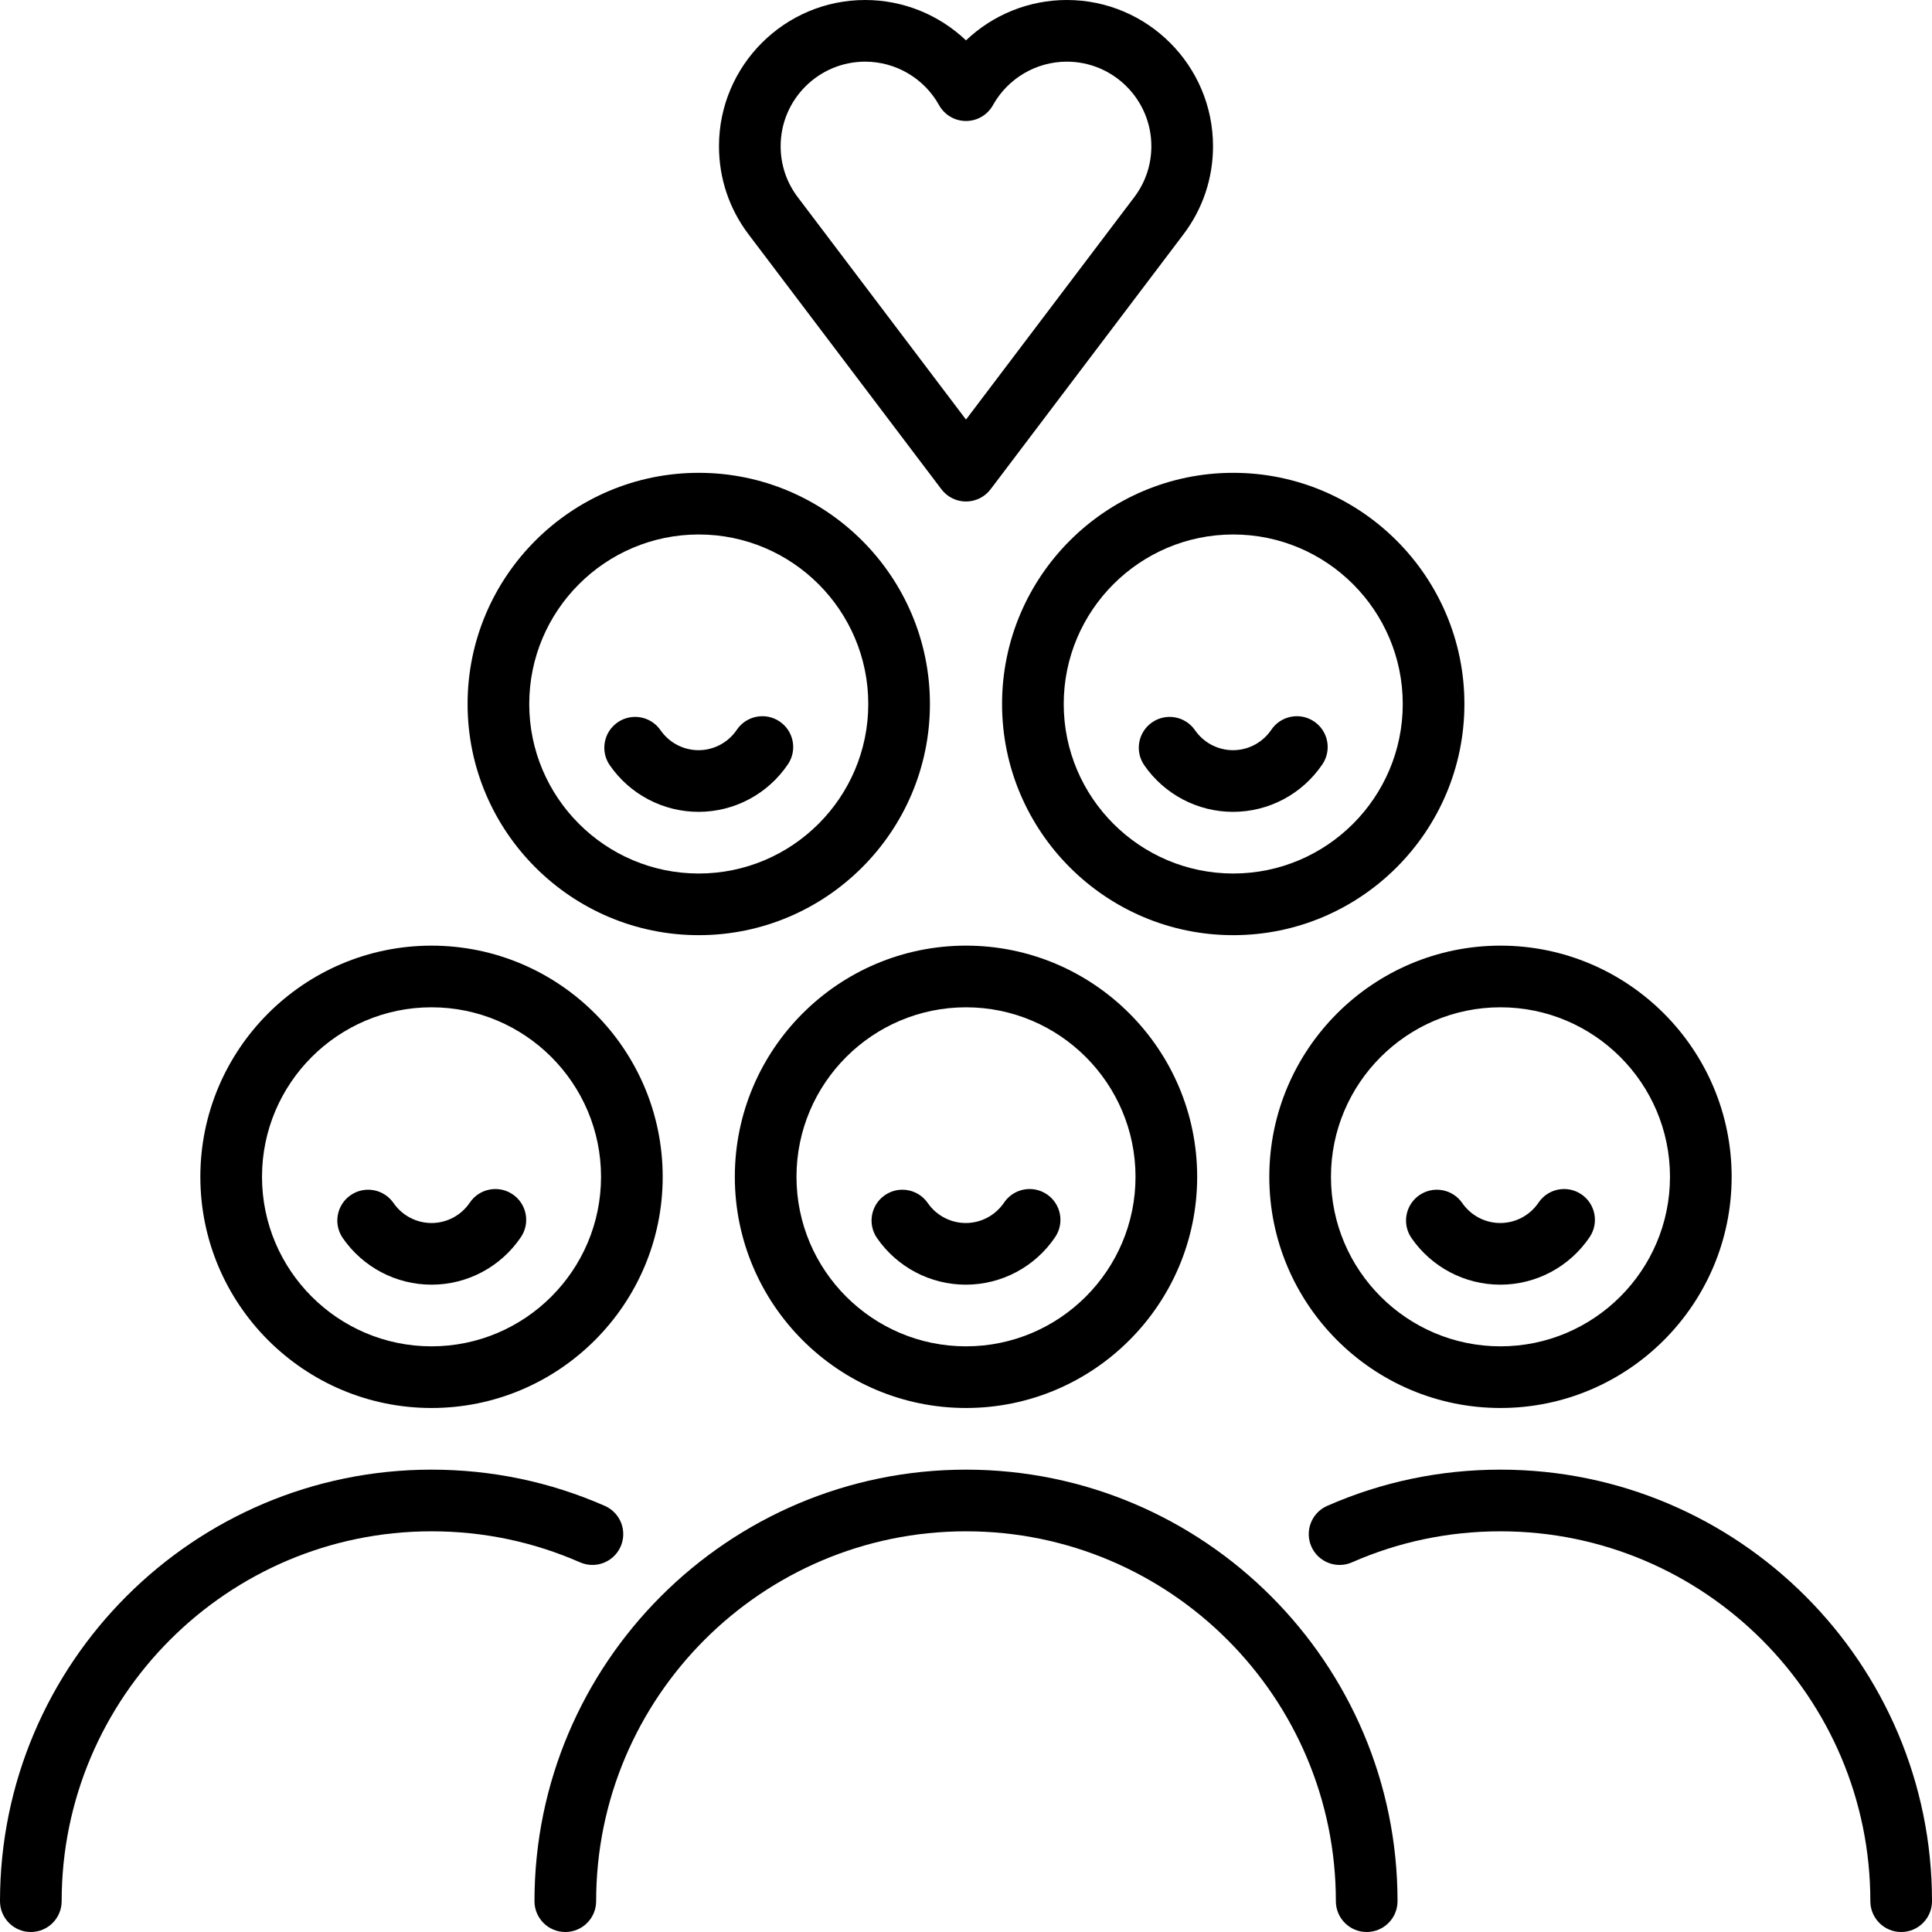 <svg enable-background="new 0 0 470 470" viewBox="0 0 470 470" xmlns="http://www.w3.org/2000/svg"><path d="m229.019 119.025c1.418 1.874 3.631 2.975 5.981 2.975s4.563-1.101 5.981-2.975l46.92-62.018c4.705-6.217 7.191-13.632 7.191-21.442.001-19.61-15.953-35.565-35.565-35.565-9.256 0-18.005 3.611-24.527 9.824-6.522-6.213-15.271-9.824-24.527-9.824-19.611 0-35.565 15.955-35.565 35.565 0 7.811 2.486 15.226 7.19 21.442zm-18.546-104.025c7.453 0 14.34 4.055 17.975 10.583 1.323 2.378 3.831 3.852 6.553 3.852s5.229-1.474 6.553-3.852c3.634-6.528 10.52-10.583 17.973-10.583 11.34 0 20.565 9.226 20.565 20.565 0 4.517-1.436 8.801-4.153 12.392l-40.939 54.112-40.94-54.113c-2.717-3.59-4.152-7.875-4.152-12.392-.001-11.338 9.225-20.564 20.565-20.564z"/><path d="m169.988 227.5c31.01 0 56.238-25.229 56.238-56.238s-25.229-56.238-56.238-56.238-56.238 25.228-56.238 56.238 25.229 56.238 56.238 56.238zm0-97.476c22.739 0 41.238 18.499 41.238 41.238s-18.498 41.238-41.238 41.238-41.238-18.5-41.238-41.238 18.499-41.238 41.238-41.238z"/><path d="m169.931 197.5c8.72 0 16.85-4.324 21.746-11.568 2.32-3.432 1.419-8.094-2.013-10.414-3.43-2.319-8.093-1.418-10.413 2.013-2.104 3.112-5.588 4.969-9.32 4.969-3.683 0-7.142-1.82-9.251-4.868-2.356-3.406-7.027-4.257-10.436-1.899-3.405 2.357-4.256 7.029-1.898 10.435 4.911 7.096 12.979 11.332 21.585 11.332z"/><path d="m178.762 286.286c0 31.01 25.229 56.238 56.238 56.238s56.238-25.229 56.238-56.238-25.228-56.239-56.238-56.239-56.238 25.229-56.238 56.239zm97.476 0c0 22.739-18.499 41.238-41.238 41.238s-41.238-18.5-41.238-41.238 18.499-41.238 41.238-41.238 41.238 18.499 41.238 41.238z"/><path d="m225.691 292.656c-2.356-3.406-7.027-4.258-10.436-1.899-3.405 2.357-4.256 7.029-1.898 10.435 4.911 7.096 12.979 11.332 21.585 11.332 8.72 0 16.85-4.324 21.746-11.568 2.32-3.432 1.419-8.094-2.013-10.414-3.43-2.32-8.093-1.417-10.413 2.013-2.104 3.112-5.588 4.969-9.32 4.969-3.682 0-7.141-1.82-9.251-4.868z"/><path d="m104.977 342.524c31.01 0 56.238-25.229 56.238-56.238s-25.229-56.238-56.238-56.238-56.238 25.229-56.238 56.238 25.228 56.238 56.238 56.238zm0-97.477c22.739 0 41.238 18.5 41.238 41.238s-18.499 41.238-41.238 41.238-41.238-18.5-41.238-41.238 18.498-41.238 41.238-41.238z"/><path d="m104.977 312.524c8.72 0 16.85-4.324 21.746-11.568 2.32-3.432 1.419-8.094-2.013-10.414-3.43-2.32-8.093-1.417-10.413 2.013-2.104 3.112-5.588 4.969-9.32 4.969-3.683 0-7.142-1.82-9.251-4.868-2.356-3.406-7.026-4.258-10.436-1.899-3.405 2.357-4.256 7.029-1.898 10.435 4.911 7.096 12.979 11.332 21.585 11.332z"/><path d="m150.987 376.221c1.665-3.792-.059-8.217-3.852-9.883-13.319-5.849-27.503-8.814-42.159-8.814-57.883-.001-104.976 47.092-104.976 104.976 0 4.142 3.357 7.5 7.5 7.5s7.5-3.358 7.5-7.5c0-49.613 40.363-89.977 89.977-89.977 12.566 0 24.722 2.54 36.128 7.549 3.794 1.664 8.217-.059 9.882-3.851z"/><path d="m308.785 286.286c0 31.01 25.229 56.238 56.238 56.238s56.238-25.229 56.238-56.238-25.229-56.238-56.238-56.238-56.238 25.228-56.238 56.238zm56.238-41.239c22.739 0 41.238 18.5 41.238 41.238s-18.499 41.238-41.238 41.238-41.238-18.5-41.238-41.238 18.499-41.238 41.238-41.238z"/><path d="m364.966 312.524c8.72 0 16.85-4.324 21.746-11.568 2.32-3.432 1.419-8.094-2.013-10.414-3.429-2.32-8.094-1.417-10.413 2.013-2.104 3.112-5.588 4.969-9.32 4.969-3.683 0-7.142-1.82-9.251-4.868-2.356-3.406-7.027-4.258-10.436-1.899-3.405 2.357-4.256 7.029-1.898 10.435 4.911 7.096 12.979 11.332 21.585 11.332z"/><path d="m365.023 357.523c-14.655 0-28.839 2.965-42.157 8.814-3.793 1.666-5.517 6.09-3.852 9.883s6.089 5.516 9.883 3.852c11.405-5.009 23.56-7.548 36.126-7.548 49.613 0 89.977 40.363 89.977 89.977 0 4.142 3.357 7.5 7.5 7.5s7.5-3.358 7.5-7.5c0-57.885-47.092-104.978-104.977-104.978z"/><path d="m235 357.524c-57.885 0-104.977 47.092-104.977 104.976 0 4.142 3.357 7.5 7.5 7.5s7.5-3.358 7.5-7.5c0-49.613 40.363-89.976 89.977-89.976s89.977 40.363 89.977 89.976c0 4.142 3.357 7.5 7.5 7.5s7.5-3.358 7.5-7.5c0-57.884-47.092-104.976-104.977-104.976z"/><path d="m243.773 171.262c0 31.01 25.229 56.238 56.238 56.238s56.238-25.229 56.238-56.238-25.229-56.238-56.238-56.238-56.238 25.228-56.238 56.238zm56.239-41.238c22.739 0 41.238 18.499 41.238 41.238s-18.499 41.238-41.238 41.238-41.238-18.5-41.238-41.238 18.498-41.238 41.238-41.238z"/><path d="m299.954 197.5c8.72 0 16.85-4.324 21.746-11.568 2.32-3.432 1.419-8.094-2.013-10.414-3.43-2.319-8.093-1.418-10.413 2.013-2.104 3.112-5.588 4.969-9.32 4.969-3.683 0-7.142-1.82-9.251-4.868-2.357-3.406-7.027-4.257-10.436-1.899-3.405 2.357-4.256 7.029-1.898 10.435 4.911 7.096 12.98 11.332 21.585 11.332z"/></svg>